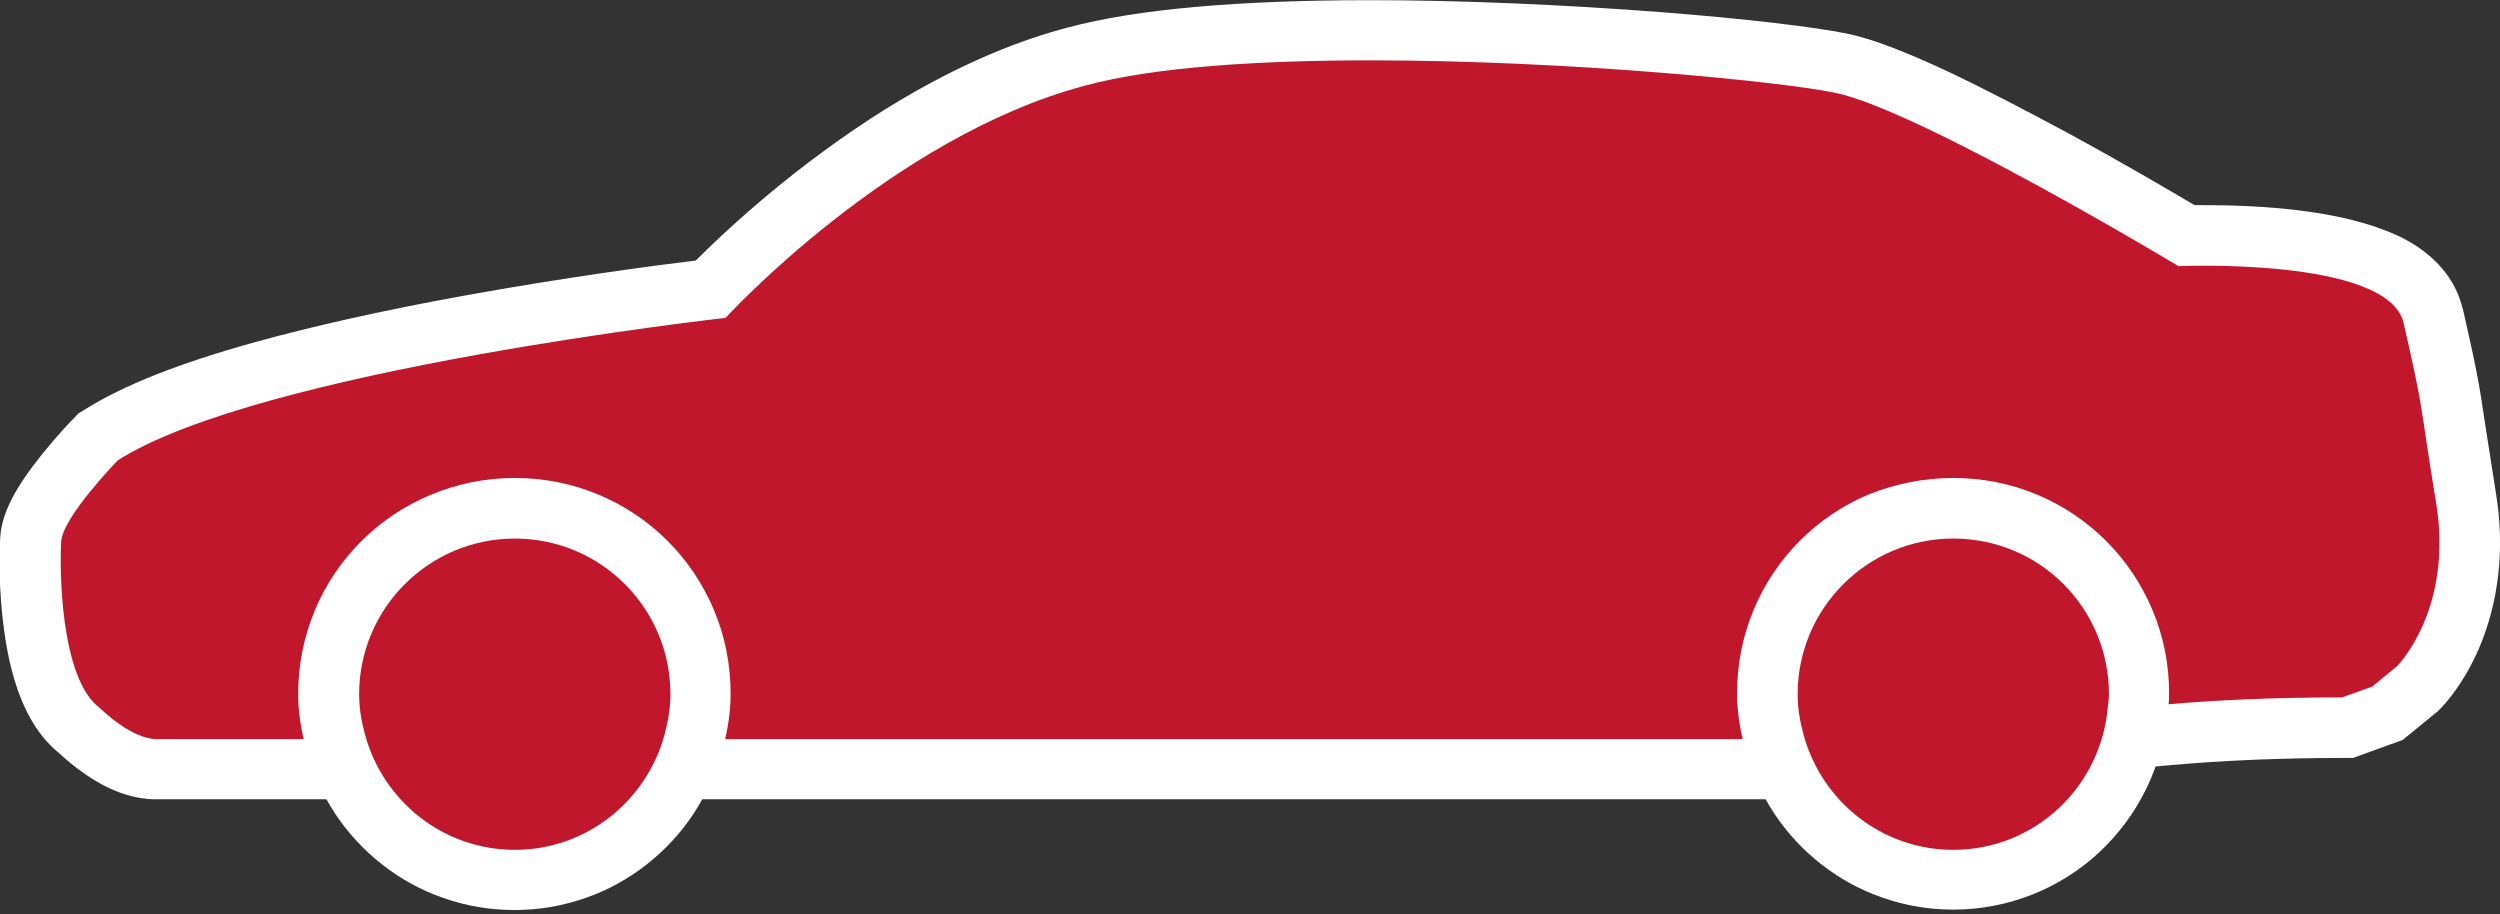 <?xml version="1.0" encoding="utf-8"?>
<!-- Generator: Adobe Illustrator 27.6.1, SVG Export Plug-In . SVG Version: 6.00 Build 0)  -->
<svg version="1.1" id="Ebene_1" xmlns="http://www.w3.org/2000/svg" xmlns:xlink="http://www.w3.org/1999/xlink" x="0px" y="0px"
	 viewBox="0 0 623.2 227.9" style="enable-background:new 0 0 623.2 227.9;" xml:space="preserve">
<rect x="0" y="0" width="623.2" height="227.9" fill="#333333" stroke="none"/>
<style type="text/css">
	.st0{fill:#C1172D;}
	.st1{fill:#FFFFFF;}
</style>
<g id="Gruppe_340" transform="translate(4.999 5)">
	<g id="Gruppe_275" transform="translate(0 0)">
		<g id="Pfad_236" transform="translate(-814.442 -234.356)">
			<path class="st0" d="M1254.3,421.2h-9.3H989.2h-9.4l2-9.1c0.7-3.2,1.1-6.5,1.1-9.7c0-24.9-20.3-45.2-45.2-45.2
				c-24.9,0-45.2,20.3-45.2,45.2c0,3.2,0.4,6.4,1.1,9.7l2,9.1h-9.3h-37.8c-4.2,0-8.9-1.8-13.8-5.2c-2.5-1.7-4.4-3.5-5.2-4.3
				c-5.8-4.5-9.6-13-11.4-26c-1.3-9.3-1.2-18.4-1-21.9c0.2-2.9,1.4-7.4,8.9-16.6c3.7-4.5,7.2-8.2,7.4-8.3l0.6-0.6l0.7-0.5
				c15.6-9.9,46.5-19.1,91.8-27.3c27.4-5,52.1-8.1,60.2-9c3.8-3.9,12.9-12.9,25.6-22.9c9.8-7.7,19.7-14.4,29.5-20
				c12.4-7,24.5-12.1,36.2-15.2c16.3-4.3,40.9-6.5,73.2-6.5c21.9,0,47.4,1.1,72,3c20,1.6,37.9,3.6,45.5,5.3c9.4,2,27.1,10.1,52.7,24
				c14.9,8.2,28.4,16.1,33.2,19c1.1,0,2.7,0,4.5,0c8,0,19.8,0.4,30.3,2.4c6.5,1.2,11.6,2.9,15.7,5c6,3.1,9.7,7.3,10.9,12.5l0,0.1
				l0,0.1c3.7,16.4,4.1,19.3,5.3,27.3c0.6,3.9,1.4,9.2,2.8,18c2.6,15.6-0.6,27.4-3.7,34.6c-3.4,7.9-7.6,12.3-8.1,12.7l-0.3,0.3
				l-0.3,0.2l-6.2,5.1l-1,0.8l-1.2,0.4l-7.5,2.7l-1.2,0.4h-1.3c-15.4,0-30.1,0.6-43.7,1.8l-8.6,0.8l0.5-8.7c0-0.3,0-0.6,0.1-0.9
				c0-0.5,0.1-1,0.1-1.4c0-24.9-20.3-45.2-45.2-45.2c-24.9,0-45.2,20.3-45.2,45.2c0,3.2,0.4,6.4,1.1,9.7L1254.3,421.2z"/>
			<path class="st1" d="M1151.2,244.4c-27.6,0-53.9,1.6-71.3,6.3c-48.5,12.9-89.6,57.9-89.6,57.9s-115.9,12.9-151.5,35.5
				c0,0-13.7,14.1-14.1,20.2c-0.4,6.1-0.4,34.3,9.7,41.6c0,0,7.7,7.7,14.1,7.7h37.8c-0.8-3.7-1.3-7.4-1.3-11.3
				c0-29.1,23.6-52.7,52.7-52.7c29.1,0,52.7,23.6,52.7,52.7c0,3.9-0.4,7.7-1.3,11.3h255.8c-0.8-3.7-1.3-7.4-1.3-11.3
				c0-29.1,23.6-52.7,52.7-52.7c29.1,0,52.7,23.6,52.7,52.7c0,0.9-0.1,1.8-0.1,2.7c12.4-1.1,27.1-1.8,44.4-1.8l7.5-2.7l6.2-5.1
				c0,0,14.1-14.1,9.7-40.8c-4.4-26.7-2.6-20.7-8.1-44.8c-4-16.4-56.1-14.1-56.1-14.1c0,0-64.5-38.8-85.5-43.2
				C1253.6,249.7,1200.4,244.4,1151.2,244.4 M1151.2,229.4c22,0,47.8,1.1,72.5,3c20.6,1.6,38.4,3.7,46.5,5.4
				c6.1,1.3,14.2,4.4,25.5,9.7c8.2,3.9,18,9,29.2,15c13.6,7.4,25.7,14.5,31.6,18c0.8,0,1.6,0,2.5,0c8.3,0,20.6,0.4,31.8,2.6
				c7.2,1.4,13,3.3,17.8,5.7c9.9,5.2,13.5,12.3,14.7,17.4l0.1,0.2c3.8,16.7,4.2,19.7,5.4,27.8c0.6,3.8,1.4,9.1,2.8,17.9
				c2.3,13.8,0.8,27.2-4.2,38.9c-3.9,9-8.7,14.1-9.7,15.1l-0.5,0.5l-8.8,7.2l-12.4,4.5h-2.6c-15.1,0-29.6,0.6-43,1.8l-17.3,1.5
				l0.9-17.3c0-0.4,0-0.7,0.1-1.1c0-0.3,0.1-0.7,0.1-0.9c0-20.8-16.9-37.7-37.7-37.7c-20.8,0-37.7,16.9-37.7,37.7
				c0,2.7,0.3,5.3,0.9,8.1l4,18.2H970.4l4-18.3c0.6-2.7,0.9-5.4,0.9-8.1c0-20.8-16.9-37.7-37.7-37.7c-20.8,0-37.7,16.9-37.7,37.7
				c0,2.7,0.3,5.3,0.9,8.1l4,18.3h-56.5c-5.8,0-11.9-2.2-18.1-6.6c-2.6-1.8-4.7-3.7-5.8-4.7c-7.3-5.8-11.9-15.9-13.9-30.6
				c-1.4-9.9-1.3-19.7-1-23.4c0.4-6,3.6-12.2,10.5-20.8c3.9-4.8,7.6-8.7,7.8-8.8l1.2-1.3l1.5-0.9c9.5-6,23.5-11.6,42.7-16.9
				c14.5-4,31.9-7.9,51.7-11.5c25.4-4.6,48-7.6,58-8.8c4.7-4.7,13.2-12.8,24.4-21.6c10.1-7.9,20.3-14.9,30.4-20.6
				c12.9-7.3,25.7-12.7,38-15.9C1092.9,231.6,1118.2,229.4,1151.2,229.4z"/>
		</g>
		<g id="Pfad_237" transform="translate(-709.681 -251.351)">
			<path class="st0" d="M1191.6,465.7c-10.4,0-20.1-3.4-28.3-9.7c-7.8-6.1-13.6-14.8-16.2-24.4c-1.2-4.5-1.8-8.4-1.8-12.2
				c0-12.4,4.8-24,13.6-32.7c8.7-8.7,20.4-13.6,32.8-13.6c6.3,0,12.3,1.2,18,3.6c5.5,2.3,10.5,5.7,14.7,9.9
				c4.3,4.3,7.6,9.2,9.9,14.7c2.4,5.7,3.6,11.8,3.6,18c0,1.2-0.1,2.3-0.3,3.1c0,0.3-0.1,0.6-0.1,0.9c-1,11.5-6.2,22.2-14.6,30
				C1214.4,461.3,1203.3,465.7,1191.6,465.7z"/>
			<path class="st1" d="M1191.6,380.6c-21.4,0-38.8,17.4-38.8,38.8c0,3.6,0.6,6.9,1.5,10.2c4.5,16.4,19.4,28.6,37.3,28.6
				c20.3,0,36.7-15.6,38.5-35.4c0.1-1.1,0.3-2.2,0.3-3.4C1230.4,397.9,1213.1,380.6,1191.6,380.6 M1191.6,365.5
				c7.3,0,14.3,1.4,21,4.2c6.4,2.7,12.2,6.6,17.1,11.5c4.9,4.9,8.8,10.7,11.5,17.1c2.8,6.6,4.2,13.7,4.2,21c0,1.7-0.2,3.2-0.3,4.1
				c0,0.2-0.1,0.4-0.1,0.5l0,0c-1.2,13.4-7.2,25.7-17,34.9c-9.9,9.2-22.9,14.3-36.4,14.3c-6.1,0-12-1-17.7-3
				c-5.5-1.9-10.6-4.7-15.2-8.3c-4.5-3.5-8.5-7.8-11.7-12.6c-3.2-4.9-5.7-10.2-7.2-15.8c-1.4-5.2-2.1-9.7-2.1-14.2
				c0-7.3,1.4-14.3,4.2-21c2.7-6.4,6.6-12.2,11.5-17.1c4.9-4.9,10.7-8.8,17.1-11.5C1177.3,366.9,1184.4,365.5,1191.6,365.5z"/>
		</g>
		<g id="Pfad_238" transform="translate(-999.173 -251.351)">
			<path class="st0" d="M1122.5,465.7c-10.4,0-20.1-3.4-28.3-9.7c-7.8-6.1-13.6-14.8-16.2-24.4l0,0l0,0c-1.2-4.5-1.8-8.4-1.8-12.2
				c0-12.4,4.8-24,13.6-32.8c8.7-8.7,20.4-13.6,32.8-13.6c12.4,0,24,4.8,32.8,13.6c8.7,8.7,13.6,20.4,13.6,32.8
				c0,3.8-0.6,7.8-1.8,12.2c-2.6,9.6-8.4,18.3-16.2,24.4C1142.6,462.3,1132.8,465.7,1122.5,465.7z"/>
			<path class="st1" d="M1122.5,380.6c-21.4,0-38.8,17.4-38.8,38.8c0,3.6,0.6,6.9,1.5,10.2c4.5,16.4,19.4,28.6,37.3,28.6
				c17.9,0,32.8-12.2,37.3-28.6c0.9-3.3,1.5-6.7,1.5-10.2C1161.3,397.9,1143.9,380.6,1122.5,380.6 M1122.5,365.5
				c7.3,0,14.3,1.4,21,4.2c6.4,2.7,12.2,6.6,17.1,11.5c4.9,4.9,8.8,10.7,11.5,17.1c2.8,6.6,4.2,13.7,4.2,21c0,4.5-0.7,9.2-2.1,14.2
				c-1.5,5.6-4,10.9-7.2,15.8c-3.2,4.8-7.1,9-11.7,12.6c-4.6,3.6-9.7,6.4-15.2,8.3c-5.7,2-11.6,3-17.7,3c-6.1,0-12-1-17.7-3
				c-5.5-1.9-10.6-4.7-15.2-8.3c-4.5-3.5-8.5-7.8-11.7-12.6c-3.2-4.9-5.7-10.2-7.2-15.8l0,0c-1.4-5.2-2.1-9.7-2.1-14.1
				c0-7.3,1.4-14.3,4.2-21c2.7-6.4,6.6-12.2,11.5-17.1c4.9-4.9,10.7-8.8,17.1-11.5C1108.2,366.9,1115.2,365.5,1122.5,365.5z"/>
		</g>
	</g>
</g>
</svg>
